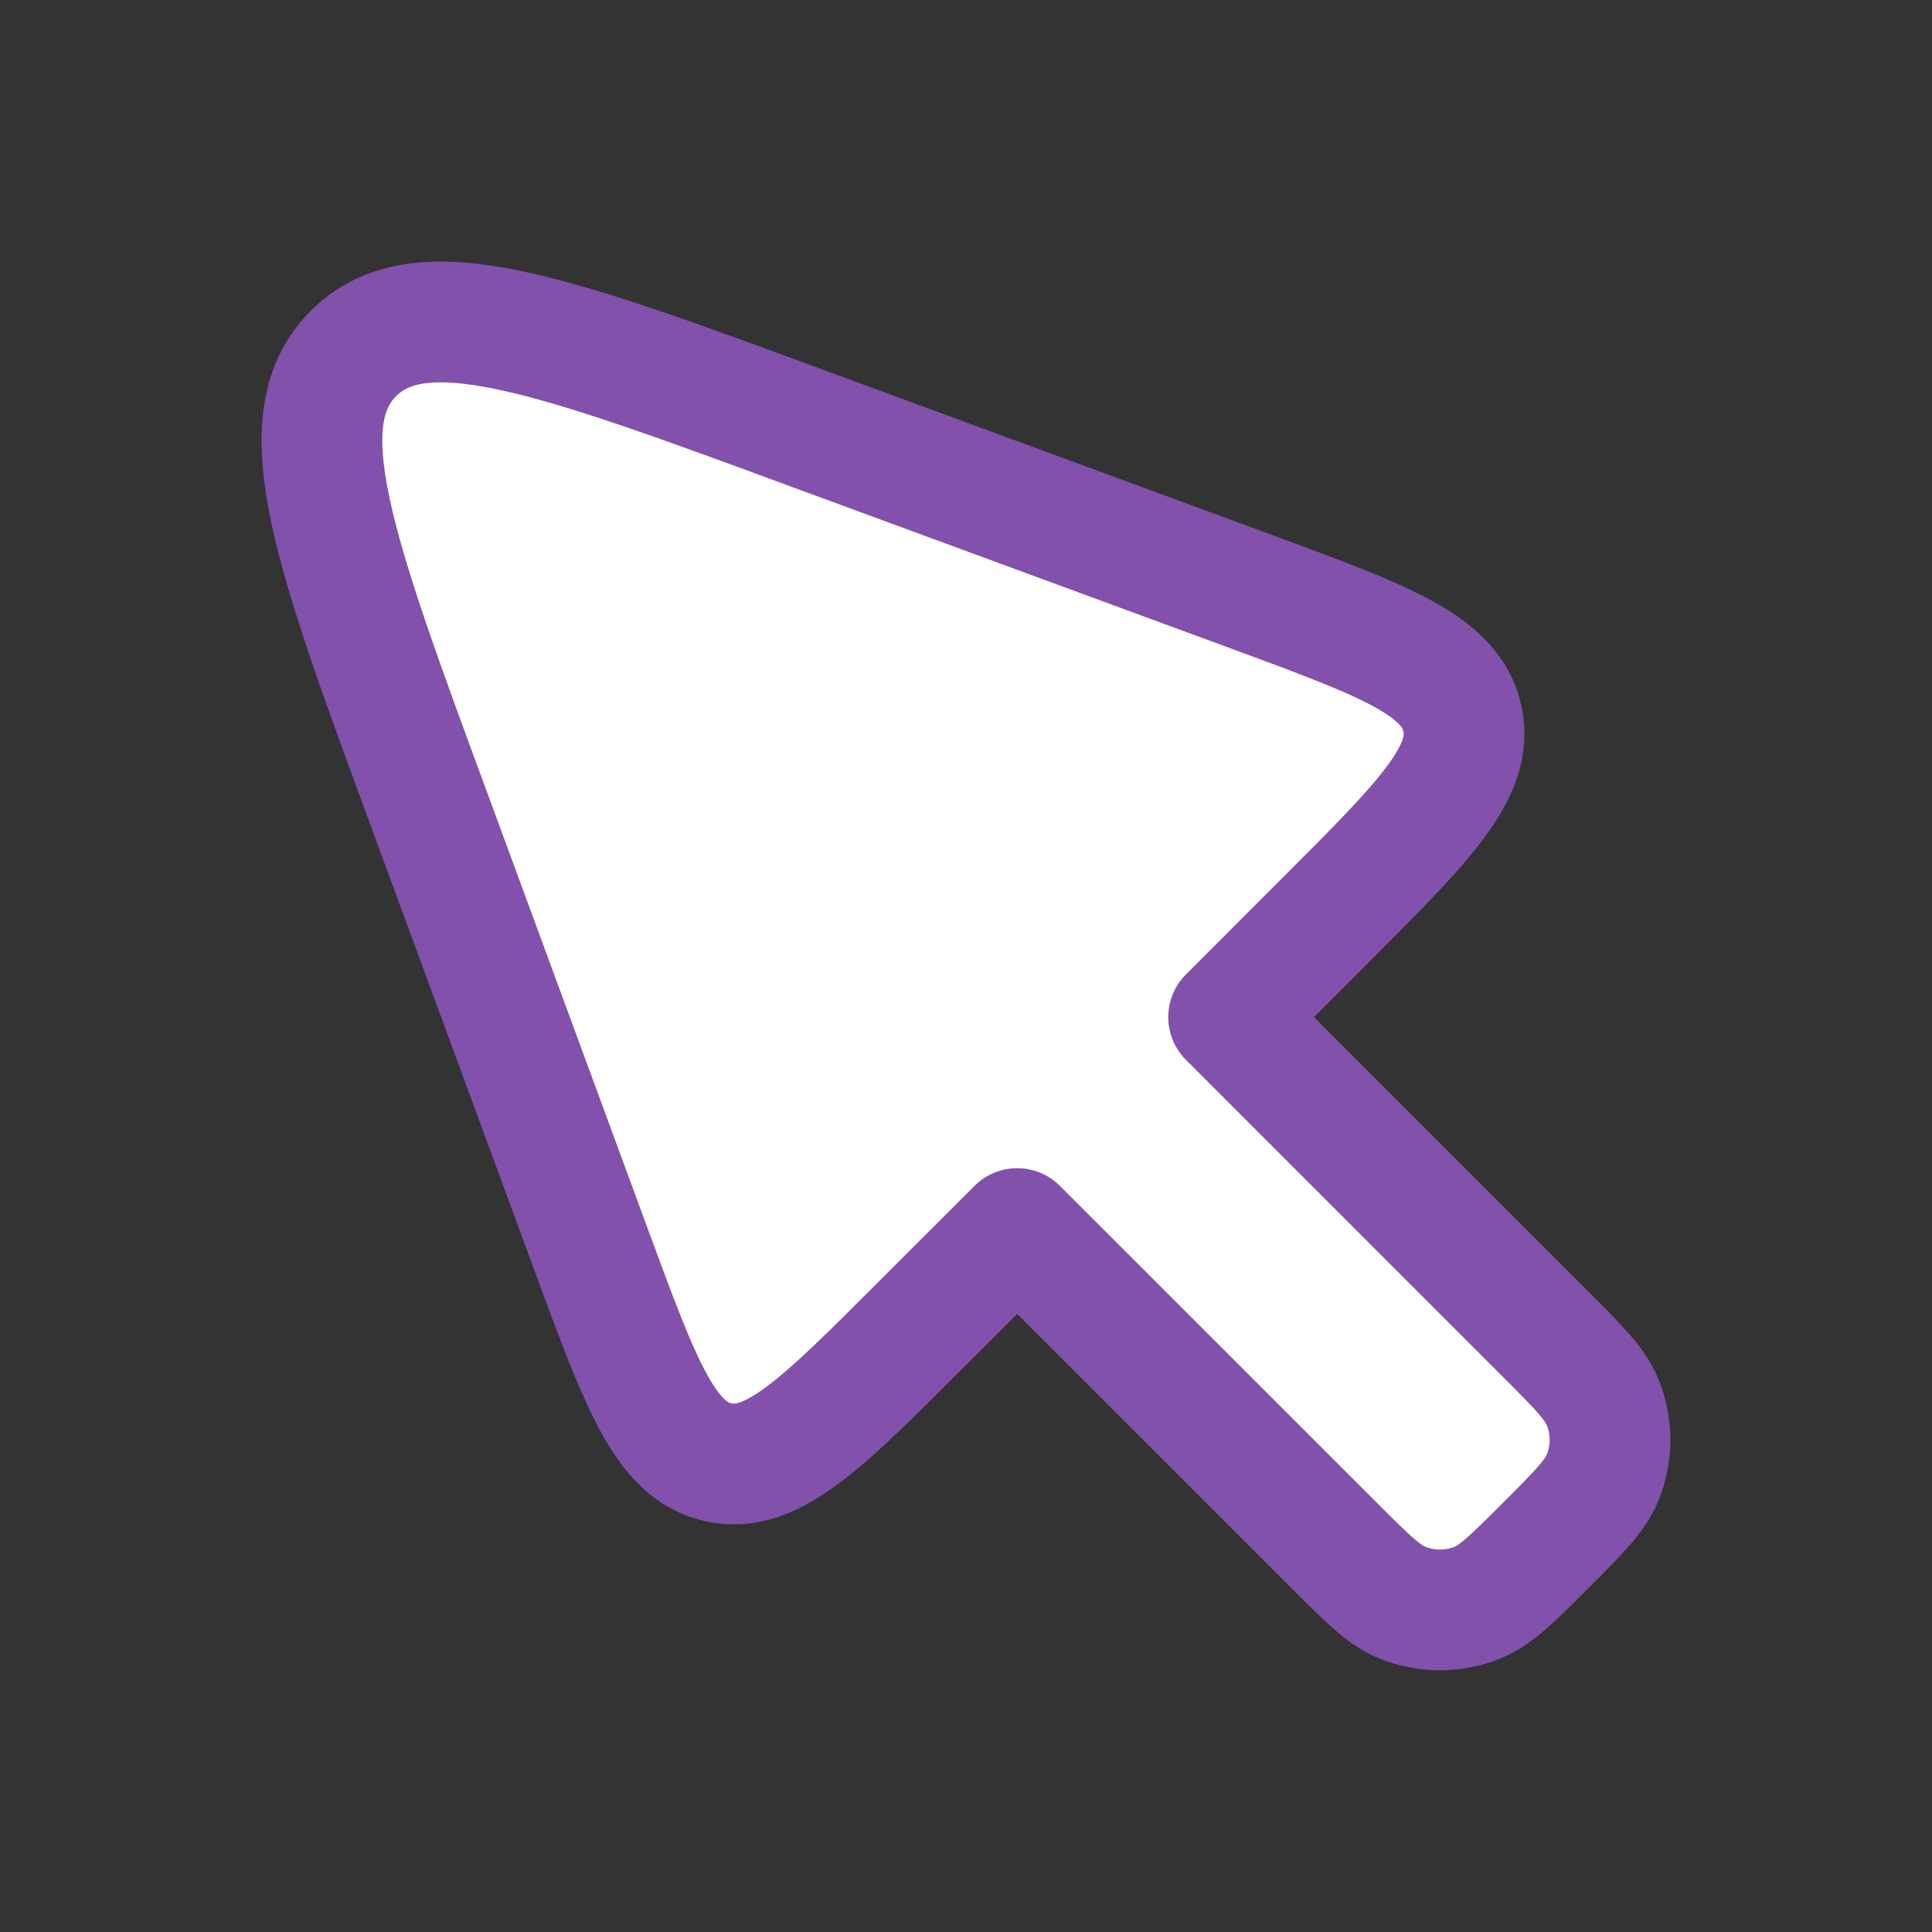 <svg width="30" height="30" viewBox="0 0 30 30" fill="none" xmlns="http://www.w3.org/2000/svg">
<rect x="0" y="0" width="30" height="30" fill="#333333" stroke="none"/>
<path d="M20.718 23.999L15.795 19.077L14.292 20.579C12.754 22.119 11.984 22.888 11.157 22.707C10.329 22.526 9.953 21.503 9.2 19.462L6.692 12.649C5.19 8.576 4.438 6.539 5.488 5.489C6.538 4.439 8.575 5.189 12.65 6.692L19.463 9.199C21.504 9.952 22.525 10.328 22.708 11.156C22.89 11.983 22.12 12.752 20.58 14.291L19.078 15.794L24 20.717C24.51 21.227 24.765 21.482 24.883 21.767C25.039 22.146 25.039 22.571 24.883 22.951C24.765 23.234 24.51 23.489 24 23.999C23.49 24.509 23.235 24.764 22.95 24.882C22.571 25.038 22.146 25.038 21.767 24.882C21.483 24.764 21.229 24.509 20.718 23.999Z" fill="white" stroke="#8151AC" stroke-width="1.875" stroke-linecap="round" stroke-linejoin="round"/>
</svg>
